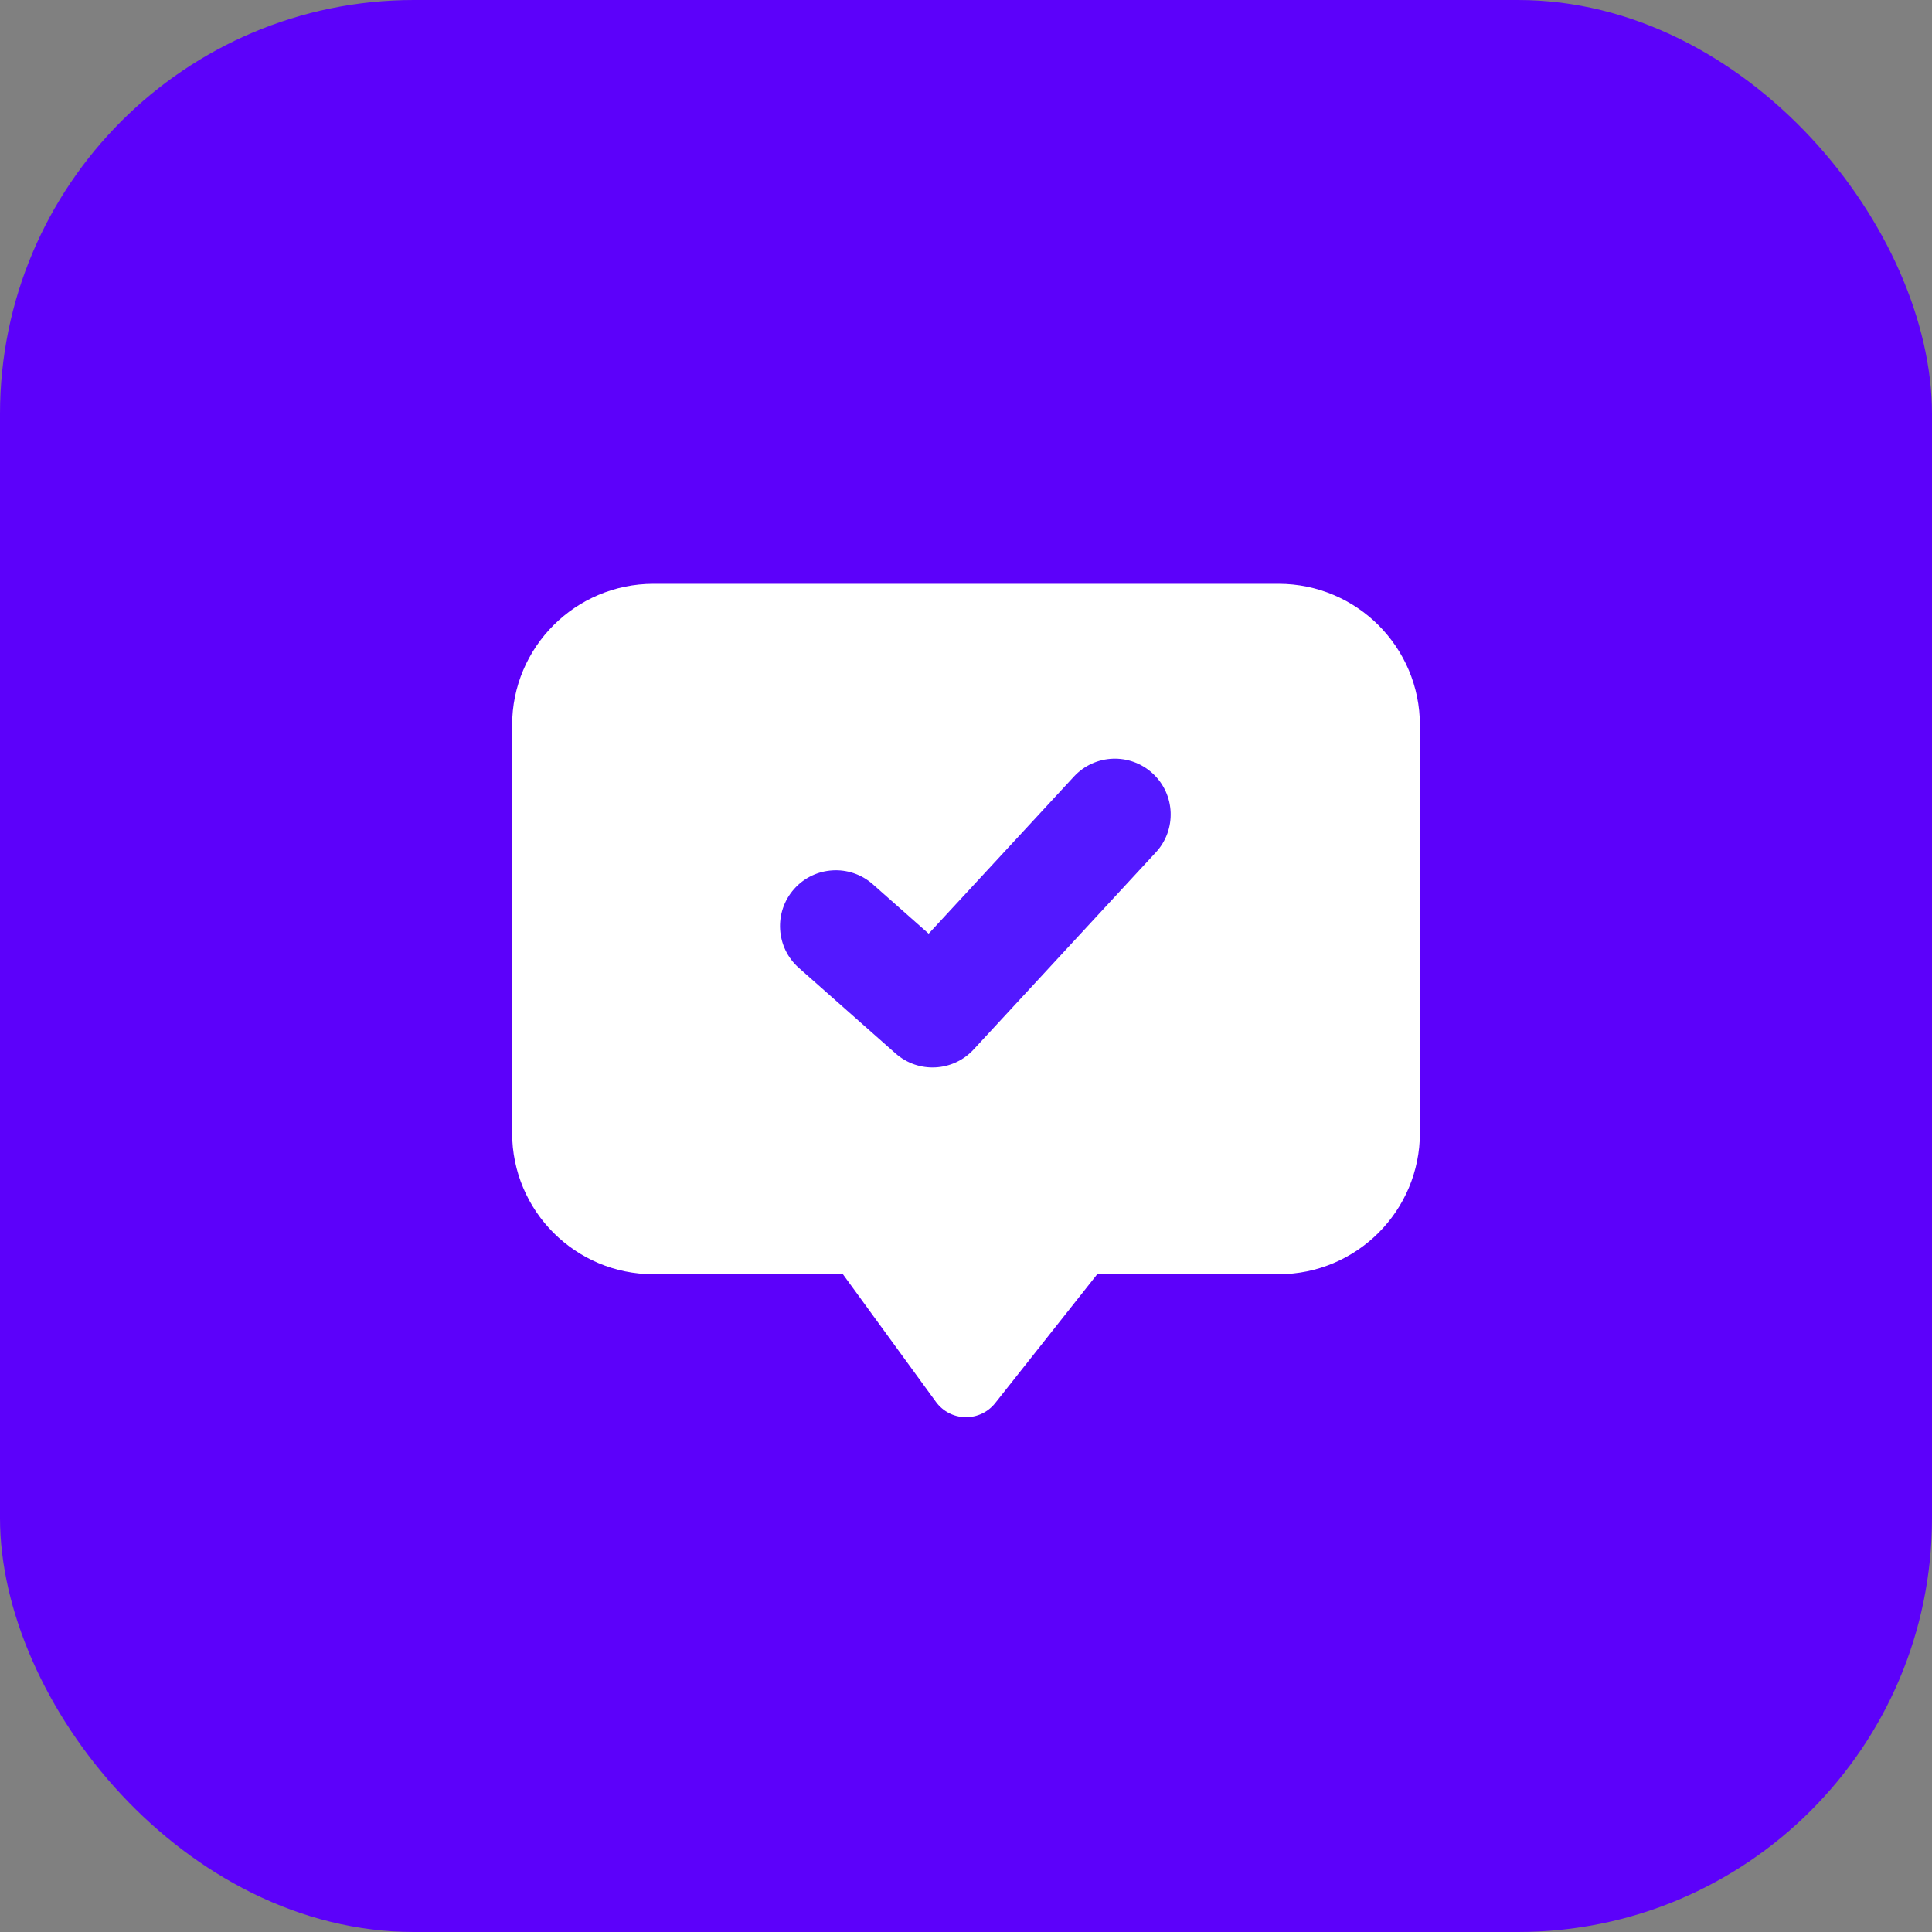 <svg width="56" height="56" viewBox="0 0 56 56" fill="none" xmlns="http://www.w3.org/2000/svg">
    <rect x="0" y="0" width="56" height="56" fill="#808080" stroke="none"/>
    <rect width="56" height="56" rx="12" fill="#5C01FA"/>
    <path d="M28 40L31.282 35.855H37.059C38.727 35.855 40.079 34.503 40.079 32.836V21.02C40.079 19.352 38.727 18 37.059 18H18.942C17.274 18 15.922 19.352 15.922 21.02V32.836C15.922 34.503 17.274 35.855 18.942 35.855H24.981L28 40Z" fill="white"/>
    <path fill-rule="evenodd" clip-rule="evenodd" d="M18.942 19.079C17.87 19.079 17.001 19.948 17.001 21.02V32.836C17.001 33.908 17.87 34.777 18.942 34.777H24.981C25.326 34.777 25.65 34.942 25.853 35.22L28.036 38.218L30.437 35.186C30.642 34.928 30.953 34.777 31.283 34.777H37.059C38.132 34.777 39.001 33.908 39.001 32.836V21.02C39.001 19.948 38.132 19.079 37.059 19.079H18.942ZM14.844 21.02C14.844 18.757 16.678 16.922 18.942 16.922H37.059C39.323 16.922 41.157 18.757 41.157 21.02V32.836C41.157 35.099 39.323 36.934 37.059 36.934H31.804L28.846 40.67C28.637 40.934 28.316 41.085 27.979 41.078C27.642 41.072 27.328 40.908 27.129 40.635L24.432 36.934H18.942C16.678 36.934 14.844 35.099 14.844 32.836V21.02Z" fill="white"/>
    <path fill-rule="evenodd" clip-rule="evenodd" d="M33.413 22.42C34.069 23.027 34.11 24.05 33.503 24.706L28.219 30.422C27.622 31.067 26.618 31.118 25.959 30.535L23.155 28.055C22.486 27.463 22.424 26.441 23.015 25.771C23.607 25.102 24.63 25.04 25.299 25.631L26.918 27.063L31.128 22.51C31.734 21.854 32.757 21.814 33.413 22.42Z" fill="#5318FF"/>
</svg>

